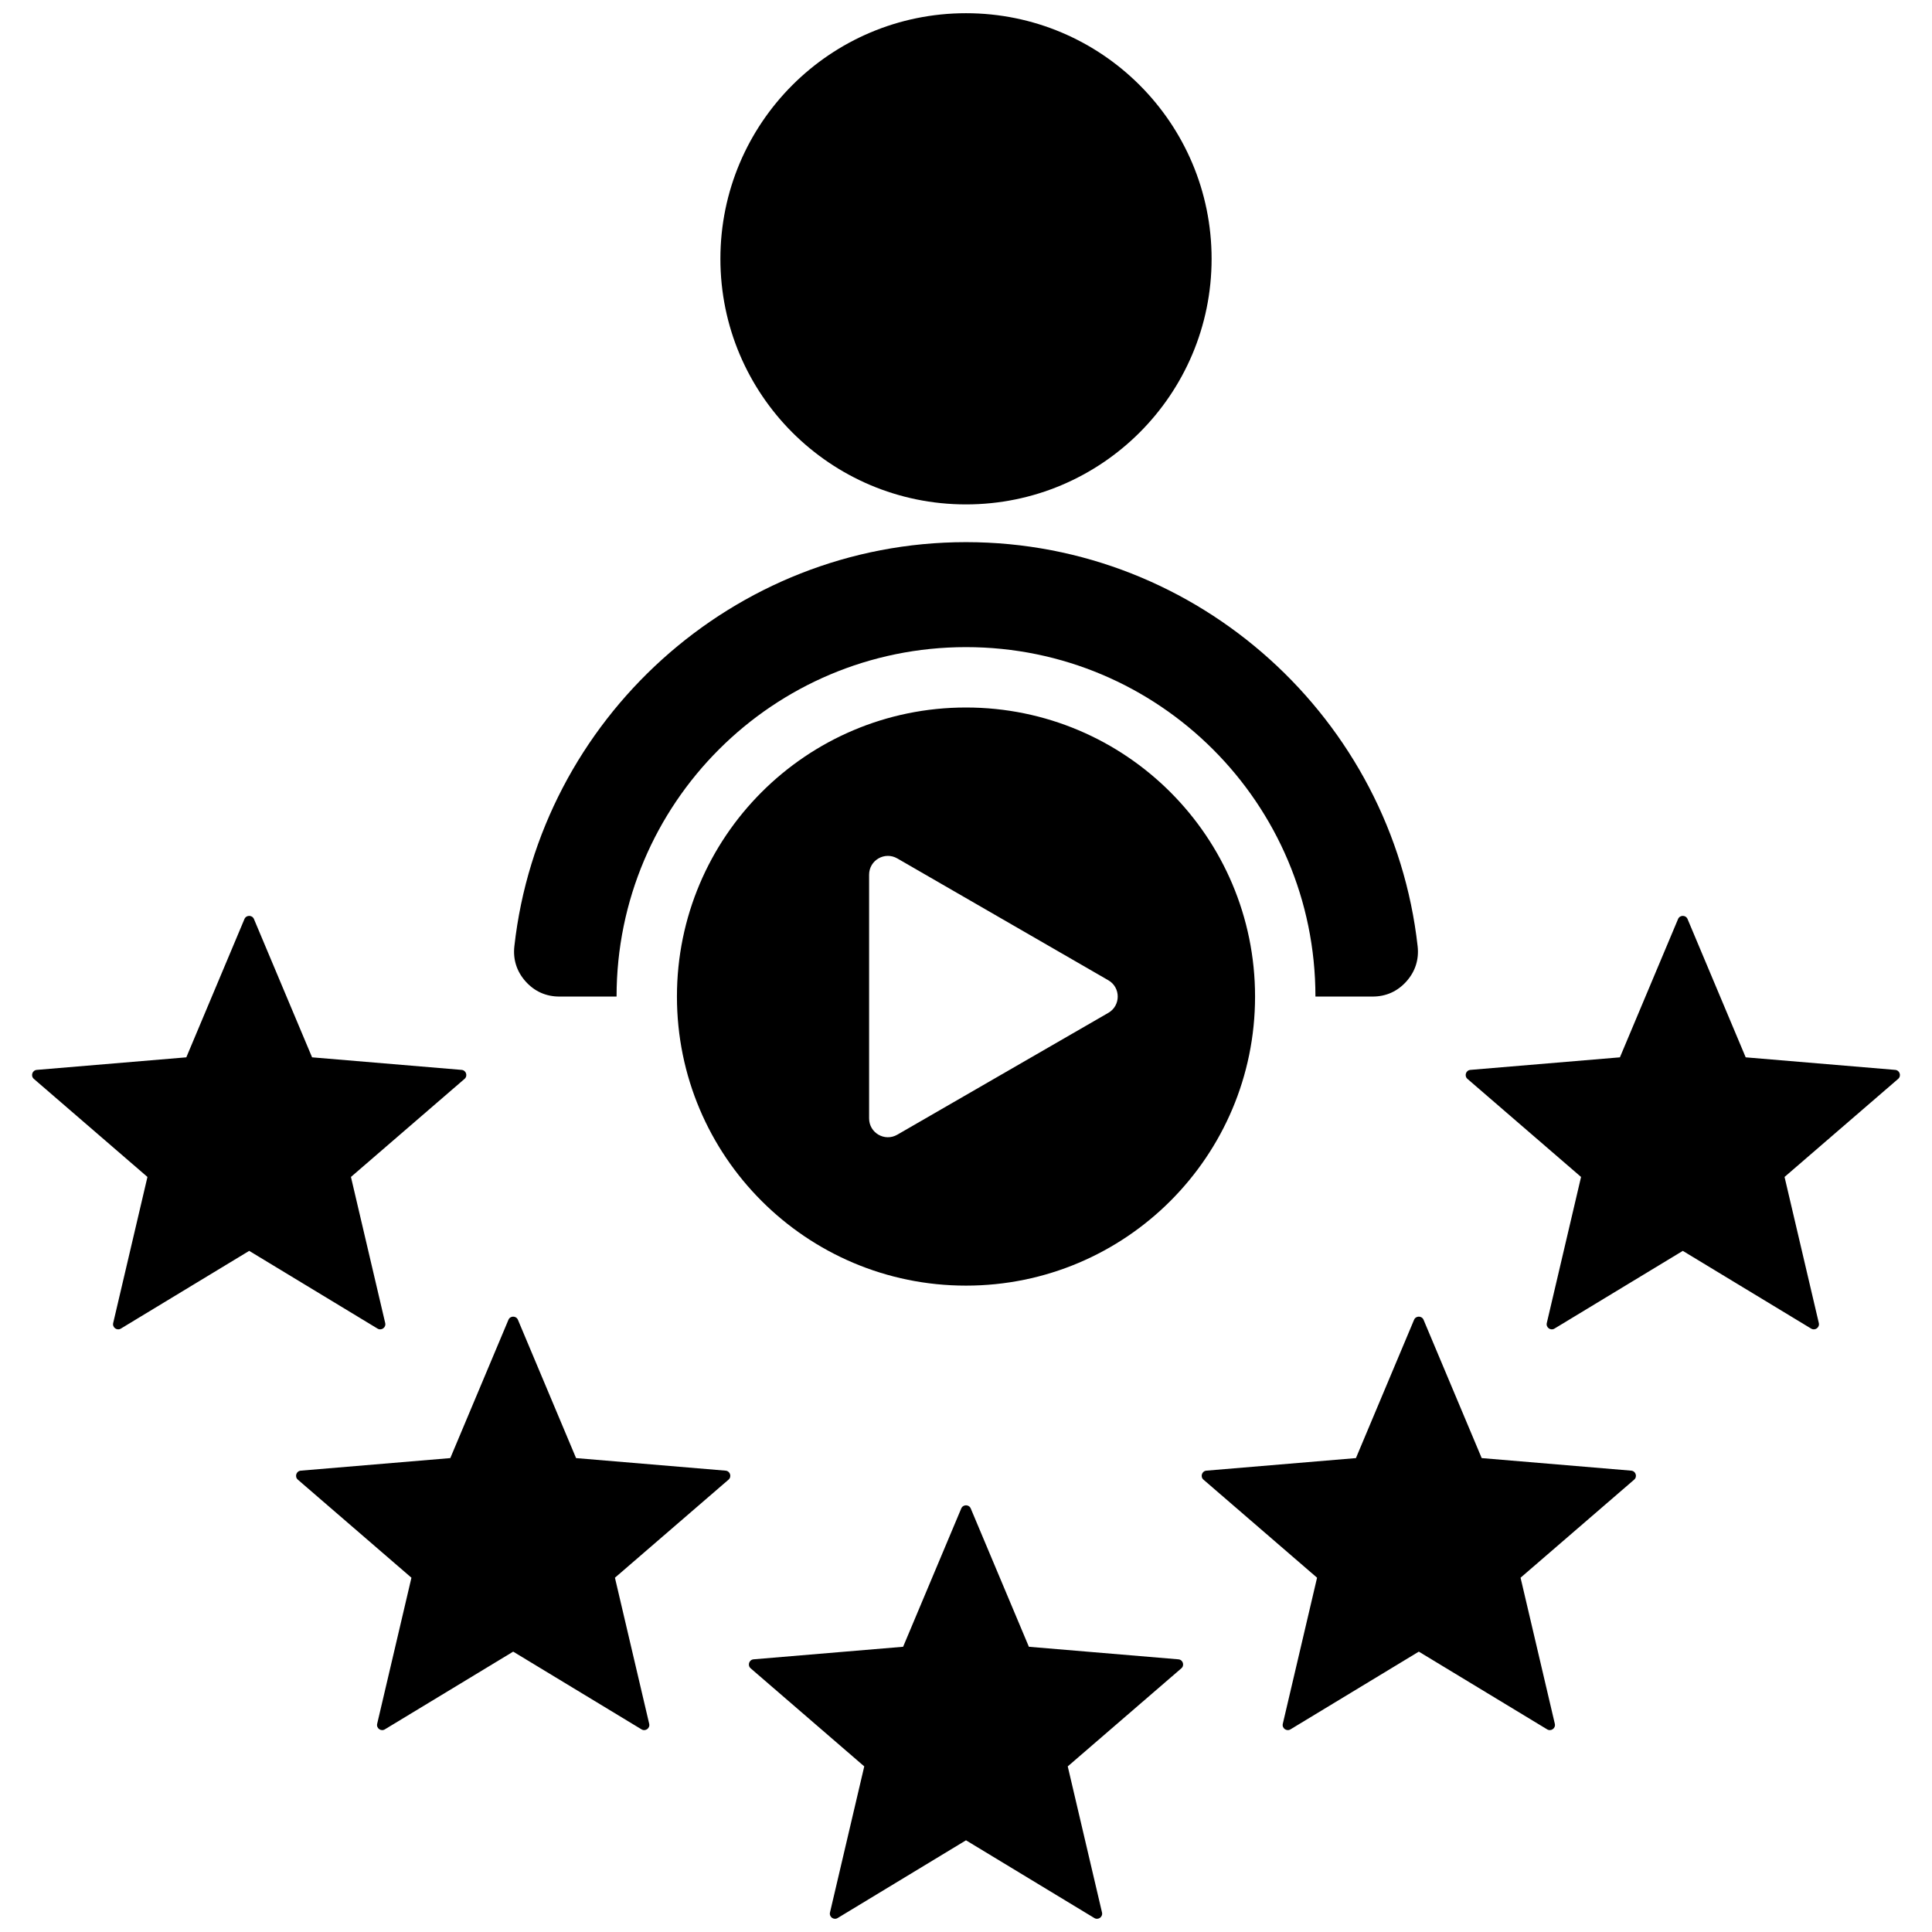 <svg id="Layer_1" enable-background="new 0 0 512 512" viewBox="0 0 512 512" xmlns="http://www.w3.org/2000/svg"><path clip-rule="evenodd" d="m256 3.5c-35.946 0-65.086 29.14-65.086 65.086s29.14 65.086 65.086 65.086 65.086-29.14 65.086-65.086c.001-35.946-29.14-65.086-65.086-65.086zm188.704 240.048-15.409 36.656-39.624 3.328c-1.204.101-1.691 1.599-.776 2.389l30.101 25.983-9.079 38.713c-.276 1.176.999 2.102 2.032 1.476l34.012-20.598 34.012 20.598c1.033.626 2.308-.3 2.032-1.476l-9.08-38.713 30.101-25.983c.914-.789.428-2.288-.776-2.389l-39.624-3.328-15.409-36.656c-.467-1.107-2.048-1.107-2.513 0zm-69.959 106.206c.466-1.107 2.047-1.107 2.512 0l15.409 36.656 39.624 3.328c1.204.101 1.691 1.599.776 2.389l-30.101 25.983 9.08 38.713c.276 1.176-.999 2.102-2.032 1.476l-34.012-20.599-34.012 20.598c-1.033.626-2.308-.3-2.032-1.476l9.079-38.713-30.1-25.983c-.914-.79-.427-2.288.776-2.389l39.624-3.328zm-307.449-106.206 15.409 36.656 39.624 3.328c1.204.101 1.691 1.599.776 2.389l-30.101 25.983 9.079 38.713c.276 1.176-.999 2.102-2.032 1.476l-34.011-20.599-34.012 20.598c-1.033.626-2.307-.3-2.032-1.476l9.08-38.713-30.101-25.983c-.915-.789-.427-2.288.776-2.389l39.624-3.328 15.409-36.656c.466-1.106 2.047-1.106 2.512.001zm69.959 106.206c-.465-1.107-2.047-1.107-2.512 0l-15.409 36.656-39.624 3.328c-1.204.101-1.691 1.599-.776 2.389l30.101 25.983-9.08 38.713c-.276 1.176.999 2.102 2.032 1.476l34.012-20.598 34.012 20.598c1.033.626 2.308-.3 2.032-1.476l-9.079-38.713 30.1-25.983c.915-.79.428-2.288-.776-2.389l-39.624-3.328zm120.001 50 15.409 36.656 39.624 3.328c1.204.101 1.691 1.599.776 2.389l-30.101 25.983 9.079 38.713c.276 1.176-.999 2.102-2.032 1.476l-34.011-20.599-34.012 20.598c-1.033.626-2.307-.3-2.032-1.476l9.08-38.713-30.101-25.983c-.914-.79-.427-2.288.776-2.389l39.624-3.328 15.409-36.656c.465-1.106 2.047-1.106 2.512.001zm-1.256-212.259c-42.307 0-76.604 34.297-76.604 76.604s34.296 76.604 76.604 76.604 76.603-34.297 76.603-76.604c.001-42.307-34.295-76.604-76.603-76.604zm37.722 80.921-55.923 32.286c-3.334 1.926-7.477-.467-7.477-4.317v-64.573c0-3.85 4.143-6.242 7.477-4.317l55.923 32.285c3.317 1.914 3.316 6.722 0 8.636zm-157.41-17.647c-.391 3.516.626 6.693 2.985 9.33 2.359 2.638 5.404 3.999 8.943 3.999h15.157c0-51.144 41.46-92.603 92.603-92.603s92.603 41.46 92.603 92.603h15.157c3.539 0 6.584-1.362 8.943-3.999s3.376-5.813 2.985-9.33c-6.686-60.023-57.956-107.096-119.688-107.096-61.731 0-113.002 47.073-119.688 107.096z" fill-rule="evenodd"/></svg>